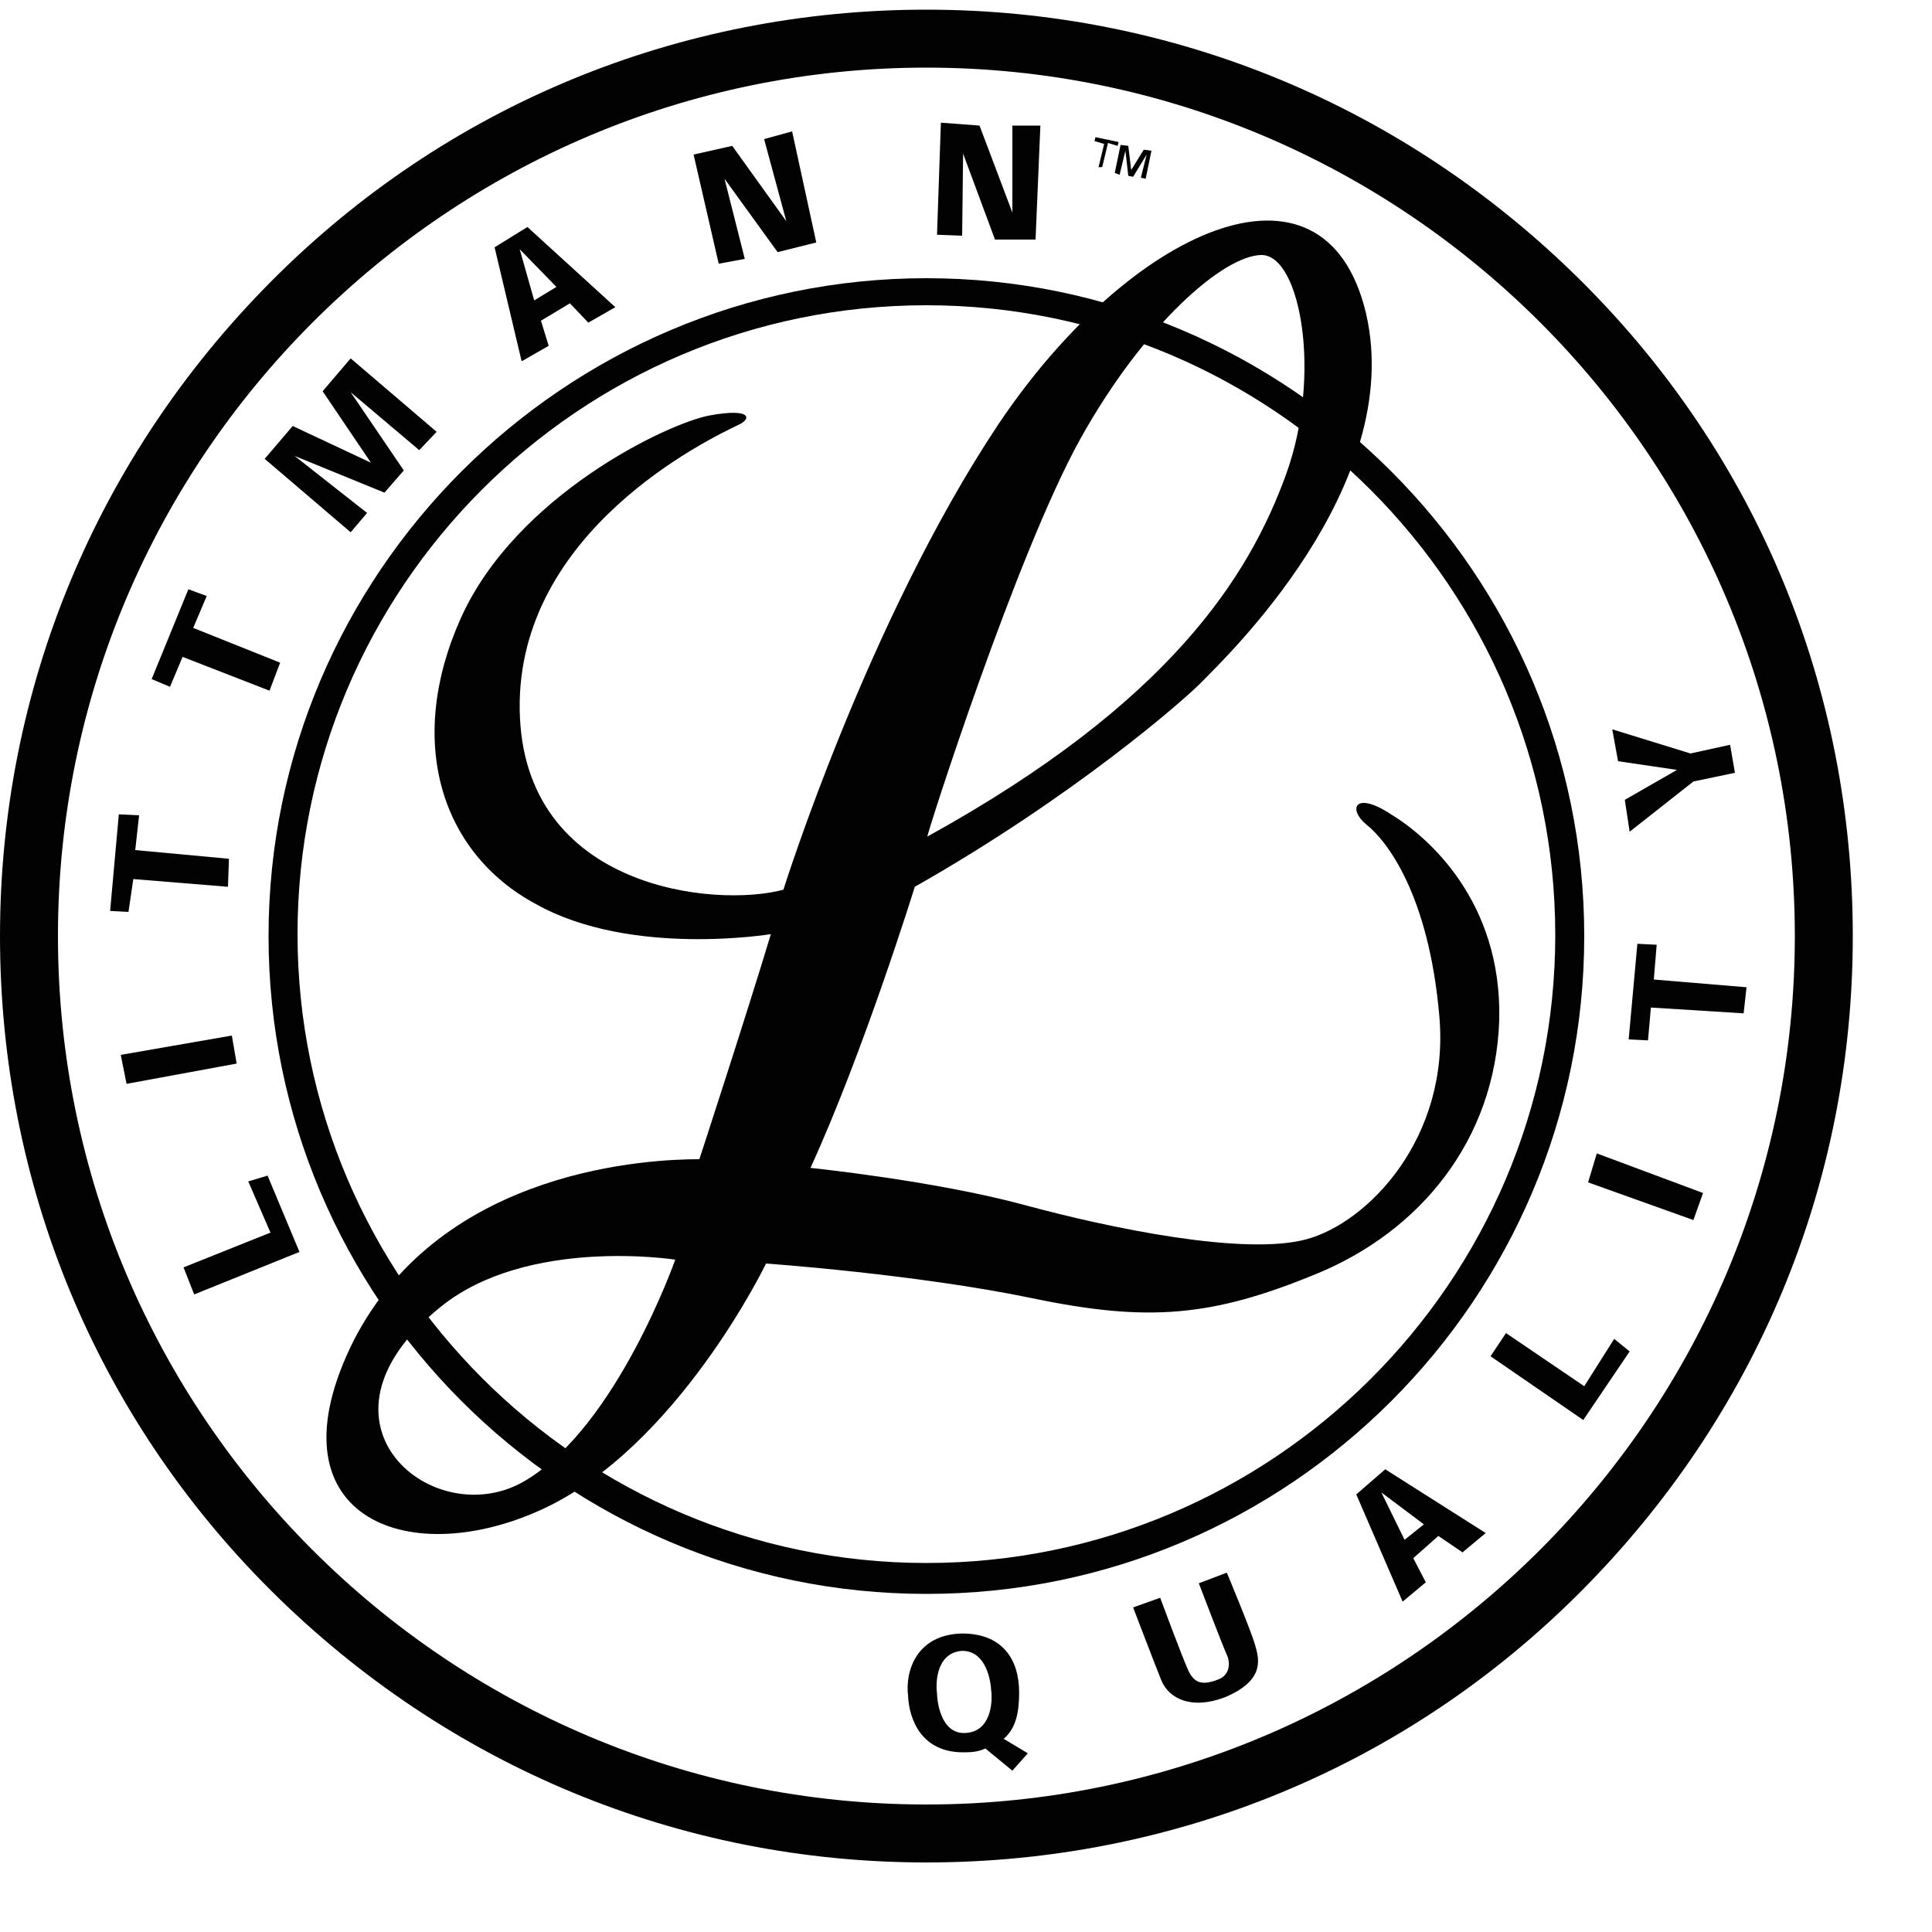 <?xml version="1.0" encoding="UTF-8"?>
<!-- Generator: Adobe Illustrator 26.5.0, SVG Export Plug-In . SVG Version: 6.00 Build 0)  -->
<svg version="1.1" id="logo_startseite_littmann" xmlns="http://www.w3.org/2000/svg"
	xmlns:xlink="http://www.w3.org/1999/xlink" viewBox="0 0 200 200" xml:space="preserve" x="0px" y="0px" width="200px"
	height="200px">
	<style type="text/css">
		.st0 {
			fill: #020202;
		}

		#logo_startseite_littmann * {
			filter: grayscale(100%) brightness(4);
			transition: filter 0.3s ease-in-out;
		}

		#logo_startseite_littmann:hover * {
			filter: none;
		}
	</style>
	<g id="surface1">
		<path class="st0"
			d="M95.9,7C46.4,7,6,47.3,6,96.9s40.3,89.9,89.9,89.9c49.5,0,89.9-40.3,89.9-89.9S145.4,7,95.9,7z M95.9,192.8   c-25.6,0-49.6-10-67.8-28.1S0,122.5,0,96.9s10-49.6,28.1-67.8S70.3,1,95.9,1s49.6,10,67.8,28.1s28.1,42.1,28.1,67.8   s-10,49.6-28.1,67.8S121.5,192.8,95.9,192.8" />
		<path class="st0"
			d="M95.9,31.6c-36,0-65.1,29.3-65.1,65.1s29.3,65.1,65.1,65.1S161,132.7,161,96.8S131.8,31.6,95.9,31.6z    M95.9,165c-37.6,0-68.1-30.6-68.1-68.1s30.6-68.1,68.1-68.1S164,59.4,164,96.9S133.5,165,95.9,165" />
		<path class="st0"
			d="M54.5,153.2c-9.4,5.8-23.8-5.9-8.9-17.9c9-7.3,24.3-4.9,24.3-4.9S63.9,147.5,54.5,153.2z M111.8,45.5   c6.6-11.9,14.9-19.1,18.8-19.1c4,0,6.3,12.4,2.5,22.8s-11.9,23.5-37.1,37.4C95.9,86.5,105.2,57.4,111.8,45.5z M144,84.3   c-3.8-2.5-4.5-0.5-2.5,1.1c2,1.6,6.4,7.1,7.5,19.8c1.1,12.6-7.4,21.4-13.8,23.1s-20.1-1.1-29.3-3.6c-9.3-2.5-22-3.8-22-3.8   c5.5-12,10.8-29.1,10.8-29.1c16.4-9.3,28-19.4,29.9-21.4s21-20,16.8-38c-4.3-18-24.6-8.6-38.1,11.6C89.8,64.3,81.1,92.1,81.1,92.1   c-7,1.9-27,0-27.3-18.6S73.5,45.4,76.4,44c1.4-0.6,1.5-1.8-2.9-1c-4.4,0.8-20.1,8.3-25.8,21s-2.1,24.3,7.8,29.6   c9.8,5.5,24.3,3.1,24.3,3.1c-2.5,8.3-7.4,23.3-7.4,23.3c-4.8,0-26.6,0.8-35.8,18.8c-9,18,5.3,23.9,19.4,17.5   c14.1-6.4,23.3-25.5,23.3-25.5s15.6,1.1,27.6,3.6c12,2.5,18.6,1.9,29.3-2.5c10.8-4.4,18.6-13.9,19-26.3   C155.5,93.3,147.8,86.6,144,84.3" />
		<path class="st0" d="M154.3,140.4l9.6,6.6l4.8-7.1l-1.6-1.3l-3.1,4.9l-8.1-5.5L154.3,140.4" />
		<path class="st0" d="M20.1,134l10.9-4.4l-3.3-7.9l-2,0.6l2.3,5.3l-9,3.6L20.1,134" />
		<path class="st0" d="M12.5,109.2l11.5-2l0.5,2.9l-11.4,2.1L12.5,109.2" />
		<path class="st0" d="M12.3,84.3l-0.9,10l1.9,0.1l0.5-3.4l9.8,0.8l0.1-2.9L14,88l0.4-3.6L12.3,84.3" />
		<path class="st0" d="M29,68.6L20,65l1.4-3.3L19.5,61l-3.8,9.3l1.9,0.8l1.3-3.1l9,3.5L29,68.6" />
		<path class="st0" d="M180.8,102.2l-9.6-0.8l0.3-3.6l-2-0.1l-0.9,9.9l2,0.1l0.3-3.4l9.6,0.6L180.8,102.2" />
		<path class="st0"
			d="M36.3,55.1l-8.9-7.6l2.9-3.4l8.1,3.8l-5-7.4l2.9-3.4l8.9,7.6l-1.8,1.9l-7.1-6l5.5,8.1l-2,2.3l-9.3-3.8l7.5,5.9   L36.3,55.1" />
		<path class="st0"
			d="M55.3,31.1l-1.5-5.3l3.8,3.9L55.3,31.1z M60.9,33.4l2.8-1.6l-9.1-8.3l-3.4,2.1l2.8,11.8l2.8-1.6l-0.8-2.6   l3-1.8L60.9,33.4" />
		<path class="st0" d="M165.3,119.4l11,4.1l-1,2.8l-10.9-3.9L165.3,119.4" />
		<path class="st0"
			d="M145.4,159.4l-2.4-4.9l4.4,3.3L145.4,159.4z M151.4,160.7l2.4-2l-10.4-6.6l-3,2.6l4.8,11.1l2.4-2l-1.3-2.5   l2.6-2.3L151.4,160.7" />
		<path class="st0"
			d="M74.4,27.3L71.8,16l4-0.9l5.6,7.8l-2.3-8.5l2.9-0.8l2.5,11.5l-4,1L75,18.5l2.1,8.3L74.4,27.3" />
		<path class="st0" d="M97,24.3l0.4-11.6l4,0.3l3.4,9V13h2.9l-0.5,11.8H103l-3.3-8.9l-0.1,8.5L97,24.3" />
		<path class="st0"
			d="M168.7,86.1l-0.5-3.3l5.4-3.1l-6.1-0.9l-0.6-3.3l8.1,2.5l4.1-0.9l0.5,2.9l-4.3,0.9L168.7,86.1" />
		<path class="st0"
			d="M126.8,175.7c4.3-1.8,3.5-4.1,3.1-5.5c-0.4-1.4-2.9-7.4-2.9-7.4l-2.9,1.1c0,0,2.6,6.8,2.9,7.4   c0.3,0.6,0.5,2.1-1,2.6c-1.6,0.6-2.4,0.3-3-1c-0.6-1.3-2.9-7.5-2.9-7.5l-2.8,1c0,0,2.1,5.5,2.9,7.5   C121,175.9,123.4,177,126.8,175.7" />
		<path class="st0"
			d="M99.9,179.4c-2.6,0.1-2.9-3.5-2.9-4.1c-0.1-0.6-0.3-4.1,2.5-4.4c2.3-0.1,3,2.5,3.1,4   C102.8,176.4,102.5,179.3,99.9,179.4z M103.9,180c1.3-1.1,1.6-2.8,1.6-4.8c0-3.5-1.8-6.1-5.9-6.1c-4.8,0.1-5.9,4-5.6,6.4   c0.1,2.5,1.4,6,5.9,5.9c0.8,0,1.5-0.1,2.1-0.4l2.8,2.3l1.6-1.8L103.9,180" />
		<path class="st0"
			d="M115.4,17.9L116,15l0.8,0.1l0.3,2.5l1.3-2.1l0.8,0.1l-0.6,2.9l-0.5-0.1l0.6-2.4l-1.4,2.3l-0.5-0.1l-0.3-2.6   l-0.6,2.5L115.4,17.9z M113.7,17.4l0.6-2.5l-1-0.3l0.1-0.4l2.4,0.5l-0.1,0.4l-1-0.3l-0.6,2.5H113.7" />
	</g>
</svg>